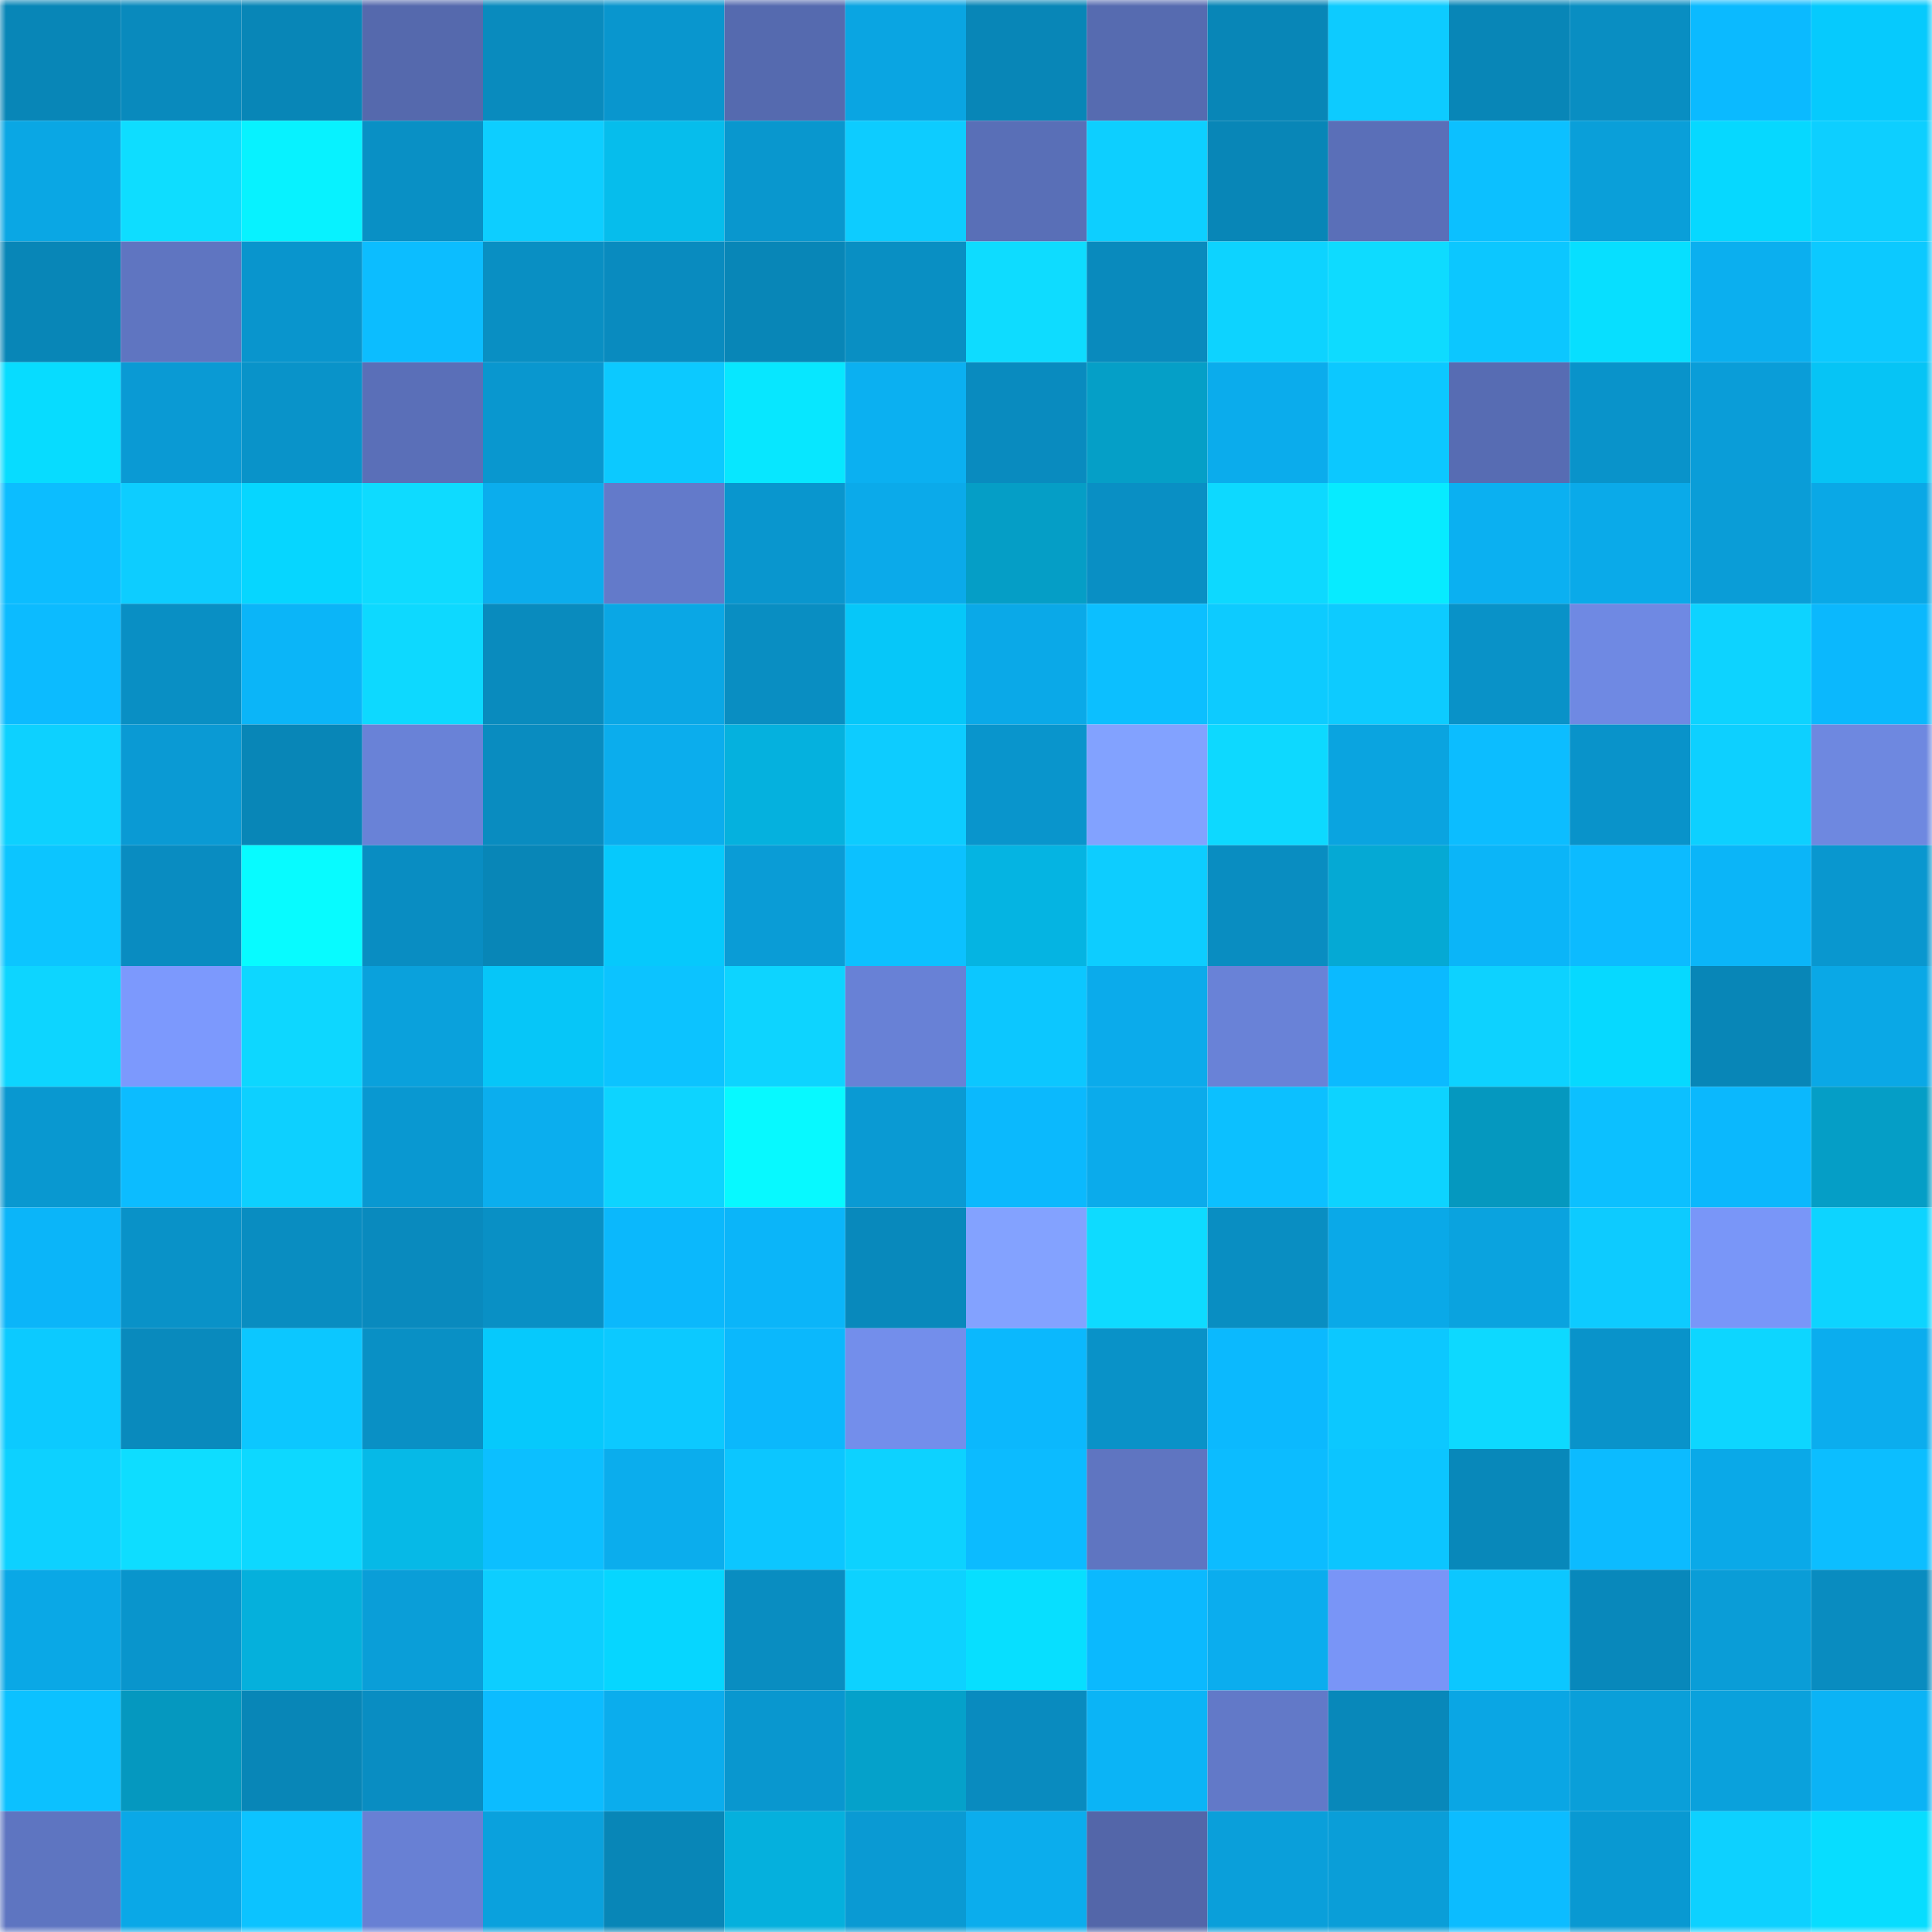 <svg viewBox="0 0 160 160" fill="none" role="img" xmlns="http://www.w3.org/2000/svg" width="240" height="240" name="ens%2Cgenrevo.eth"><title>ens,genrevo.eth</title><mask id="248034501" mask-type="alpha" maskUnits="userSpaceOnUse" x="0" y="0" width="160" height="160"><rect width="160" height="160" fill="#FFFFFF"></rect></mask><g mask="url(#248034501)"><rect x="0" y="0" width="10" height="10" fill="#0886b7"></rect><rect x="10" y="0" width="10" height="10" fill="#098abd"></rect><rect x="20" y="0" width="10" height="10" fill="#0886b7"></rect><rect x="30" y="0" width="10" height="10" fill="#5569ad"></rect><rect x="40" y="0" width="10" height="10" fill="#098bbe"></rect><rect x="50" y="0" width="10" height="10" fill="#0996ce"></rect><rect x="60" y="0" width="10" height="10" fill="#556aaf"></rect><rect x="70" y="0" width="10" height="10" fill="#0aa5e2"></rect><rect x="80" y="0" width="10" height="10" fill="#0886b7"></rect><rect x="90" y="0" width="10" height="10" fill="#566bb0"></rect><rect x="100" y="0" width="10" height="10" fill="#0886b7"></rect><rect x="110" y="0" width="10" height="10" fill="#0dcbff"></rect><rect x="120" y="0" width="10" height="10" fill="#0886b7"></rect><rect x="130" y="0" width="10" height="10" fill="#098ec2"></rect><rect x="140" y="0" width="10" height="10" fill="#0bbaff"></rect><rect x="150" y="0" width="10" height="10" fill="#06cafd"></rect><rect x="0" y="10" width="10" height="10" fill="#0aa7e4"></rect><rect x="10" y="10" width="10" height="10" fill="#0eddff"></rect><rect x="20" y="10" width="10" height="10" fill="#07f2ff"></rect><rect x="30" y="10" width="10" height="10" fill="#0990c5"></rect><rect x="40" y="10" width="10" height="10" fill="#0dceff"></rect><rect x="50" y="10" width="10" height="10" fill="#06bdec"></rect><rect x="60" y="10" width="10" height="10" fill="#0997ce"></rect><rect x="70" y="10" width="10" height="10" fill="#0dccff"></rect><rect x="80" y="10" width="10" height="10" fill="#596fb7"></rect><rect x="90" y="10" width="10" height="10" fill="#0dcfff"></rect><rect x="100" y="10" width="10" height="10" fill="#0886b7"></rect><rect x="110" y="10" width="10" height="10" fill="#5a6fb8"></rect><rect x="120" y="10" width="10" height="10" fill="#0cc0ff"></rect><rect x="130" y="10" width="10" height="10" fill="#0a9fd9"></rect><rect x="140" y="10" width="10" height="10" fill="#06d8ff"></rect><rect x="150" y="10" width="10" height="10" fill="#0dcfff"></rect><rect x="0" y="20" width="10" height="10" fill="#0886b7"></rect><rect x="10" y="20" width="10" height="10" fill="#5f75c1"></rect><rect x="20" y="20" width="10" height="10" fill="#0995cd"></rect><rect x="30" y="20" width="10" height="10" fill="#0cbdff"></rect><rect x="40" y="20" width="10" height="10" fill="#098fc3"></rect><rect x="50" y="20" width="10" height="10" fill="#098bbf"></rect><rect x="60" y="20" width="10" height="10" fill="#0886b7"></rect><rect x="70" y="20" width="10" height="10" fill="#098fc3"></rect><rect x="80" y="20" width="10" height="10" fill="#0edcff"></rect><rect x="90" y="20" width="10" height="10" fill="#098abd"></rect><rect x="100" y="20" width="10" height="10" fill="#0dd3ff"></rect><rect x="110" y="20" width="10" height="10" fill="#0edbff"></rect><rect x="120" y="20" width="10" height="10" fill="#0cc7ff"></rect><rect x="130" y="20" width="10" height="10" fill="#07dfff"></rect><rect x="140" y="20" width="10" height="10" fill="#0bafef"></rect><rect x="150" y="20" width="10" height="10" fill="#0cc9ff"></rect><rect x="0" y="30" width="10" height="10" fill="#07dcff"></rect><rect x="10" y="30" width="10" height="10" fill="#0a9ad4"></rect><rect x="20" y="30" width="10" height="10" fill="#0993c9"></rect><rect x="30" y="30" width="10" height="10" fill="#5a6fb8"></rect><rect x="40" y="30" width="10" height="10" fill="#0997cf"></rect><rect x="50" y="30" width="10" height="10" fill="#0cc9ff"></rect><rect x="60" y="30" width="10" height="10" fill="#07e7ff"></rect><rect x="70" y="30" width="10" height="10" fill="#0bb0f1"></rect><rect x="80" y="30" width="10" height="10" fill="#098bbf"></rect><rect x="90" y="30" width="10" height="10" fill="#059fc7"></rect><rect x="100" y="30" width="10" height="10" fill="#0bacec"></rect><rect x="110" y="30" width="10" height="10" fill="#0cc8ff"></rect><rect x="120" y="30" width="10" height="10" fill="#576cb3"></rect><rect x="130" y="30" width="10" height="10" fill="#0993ca"></rect><rect x="140" y="30" width="10" height="10" fill="#0a9dd8"></rect><rect x="150" y="30" width="10" height="10" fill="#06c4f5"></rect><rect x="0" y="40" width="10" height="10" fill="#0cbdff"></rect><rect x="10" y="40" width="10" height="10" fill="#0dcdff"></rect><rect x="20" y="40" width="10" height="10" fill="#06d6ff"></rect><rect x="30" y="40" width="10" height="10" fill="#0edbff"></rect><rect x="40" y="40" width="10" height="10" fill="#0baded"></rect><rect x="50" y="40" width="10" height="10" fill="#637aca"></rect><rect x="60" y="40" width="10" height="10" fill="#0996ce"></rect><rect x="70" y="40" width="10" height="10" fill="#0baaea"></rect><rect x="80" y="40" width="10" height="10" fill="#059ec6"></rect><rect x="90" y="40" width="10" height="10" fill="#098fc4"></rect><rect x="100" y="40" width="10" height="10" fill="#0dd9ff"></rect><rect x="110" y="40" width="10" height="10" fill="#07ebff"></rect><rect x="120" y="40" width="10" height="10" fill="#0bb0f1"></rect><rect x="130" y="40" width="10" height="10" fill="#0aaae9"></rect><rect x="140" y="40" width="10" height="10" fill="#0a9dd7"></rect><rect x="150" y="40" width="10" height="10" fill="#0aa8e6"></rect><rect x="0" y="50" width="10" height="10" fill="#0cbbff"></rect><rect x="10" y="50" width="10" height="10" fill="#098fc4"></rect><rect x="20" y="50" width="10" height="10" fill="#0bb5f8"></rect><rect x="30" y="50" width="10" height="10" fill="#0dd9ff"></rect><rect x="40" y="50" width="10" height="10" fill="#098bbe"></rect><rect x="50" y="50" width="10" height="10" fill="#0aa7e5"></rect><rect x="60" y="50" width="10" height="10" fill="#098ec2"></rect><rect x="70" y="50" width="10" height="10" fill="#06c7f9"></rect><rect x="80" y="50" width="10" height="10" fill="#0aa9e8"></rect><rect x="90" y="50" width="10" height="10" fill="#0cbfff"></rect><rect x="100" y="50" width="10" height="10" fill="#0dcbff"></rect><rect x="110" y="50" width="10" height="10" fill="#0dcbff"></rect><rect x="120" y="50" width="10" height="10" fill="#0992c8"></rect><rect x="130" y="50" width="10" height="10" fill="#6f89e3"></rect><rect x="140" y="50" width="10" height="10" fill="#0dd3ff"></rect><rect x="150" y="50" width="10" height="10" fill="#0bb8fd"></rect><rect x="0" y="60" width="10" height="10" fill="#0dd1ff"></rect><rect x="10" y="60" width="10" height="10" fill="#0a9ad4"></rect><rect x="20" y="60" width="10" height="10" fill="#0886b7"></rect><rect x="30" y="60" width="10" height="10" fill="#6982d7"></rect><rect x="40" y="60" width="10" height="10" fill="#098cc0"></rect><rect x="50" y="60" width="10" height="10" fill="#0baded"></rect><rect x="60" y="60" width="10" height="10" fill="#05b1de"></rect><rect x="70" y="60" width="10" height="10" fill="#0dccff"></rect><rect x="80" y="60" width="10" height="10" fill="#0995cc"></rect><rect x="90" y="60" width="10" height="10" fill="#82a2ff"></rect><rect x="100" y="60" width="10" height="10" fill="#0dd9ff"></rect><rect x="110" y="60" width="10" height="10" fill="#0aa4e0"></rect><rect x="120" y="60" width="10" height="10" fill="#0cbdff"></rect><rect x="130" y="60" width="10" height="10" fill="#0993ca"></rect><rect x="140" y="60" width="10" height="10" fill="#0dd0ff"></rect><rect x="150" y="60" width="10" height="10" fill="#6e88e0"></rect><rect x="0" y="70" width="10" height="10" fill="#0cc5ff"></rect><rect x="10" y="70" width="10" height="10" fill="#098cc1"></rect><rect x="20" y="70" width="10" height="10" fill="#07fbff"></rect><rect x="30" y="70" width="10" height="10" fill="#098dc2"></rect><rect x="40" y="70" width="10" height="10" fill="#0886b7"></rect><rect x="50" y="70" width="10" height="10" fill="#06c9fc"></rect><rect x="60" y="70" width="10" height="10" fill="#0a9cd6"></rect><rect x="70" y="70" width="10" height="10" fill="#0cc1ff"></rect><rect x="80" y="70" width="10" height="10" fill="#05b4e2"></rect><rect x="90" y="70" width="10" height="10" fill="#0dcdff"></rect><rect x="100" y="70" width="10" height="10" fill="#098dc1"></rect><rect x="110" y="70" width="10" height="10" fill="#05a9d4"></rect><rect x="120" y="70" width="10" height="10" fill="#0bb5f8"></rect><rect x="130" y="70" width="10" height="10" fill="#0cbbff"></rect><rect x="140" y="70" width="10" height="10" fill="#0bb5f8"></rect><rect x="150" y="70" width="10" height="10" fill="#0997cf"></rect><rect x="0" y="80" width="10" height="10" fill="#0dd5ff"></rect><rect x="10" y="80" width="10" height="10" fill="#7c99fd"></rect><rect x="20" y="80" width="10" height="10" fill="#0dd7ff"></rect><rect x="30" y="80" width="10" height="10" fill="#0aa1dc"></rect><rect x="40" y="80" width="10" height="10" fill="#06c6f8"></rect><rect x="50" y="80" width="10" height="10" fill="#0cc3ff"></rect><rect x="60" y="80" width="10" height="10" fill="#0dd4ff"></rect><rect x="70" y="80" width="10" height="10" fill="#6881d6"></rect><rect x="80" y="80" width="10" height="10" fill="#0cc7ff"></rect><rect x="90" y="80" width="10" height="10" fill="#0babeb"></rect><rect x="100" y="80" width="10" height="10" fill="#6982d7"></rect><rect x="110" y="80" width="10" height="10" fill="#0bbaff"></rect><rect x="120" y="80" width="10" height="10" fill="#0dd2ff"></rect><rect x="130" y="80" width="10" height="10" fill="#06d9ff"></rect><rect x="140" y="80" width="10" height="10" fill="#0886b7"></rect><rect x="150" y="80" width="10" height="10" fill="#0aa8e6"></rect><rect x="0" y="90" width="10" height="10" fill="#0998d0"></rect><rect x="10" y="90" width="10" height="10" fill="#0cbcff"></rect><rect x="20" y="90" width="10" height="10" fill="#0dd0ff"></rect><rect x="30" y="90" width="10" height="10" fill="#0998d1"></rect><rect x="40" y="90" width="10" height="10" fill="#0baeee"></rect><rect x="50" y="90" width="10" height="10" fill="#0dd4ff"></rect><rect x="60" y="90" width="10" height="10" fill="#07f9ff"></rect><rect x="70" y="90" width="10" height="10" fill="#0a9ad3"></rect><rect x="80" y="90" width="10" height="10" fill="#0bb9fd"></rect><rect x="90" y="90" width="10" height="10" fill="#0babeb"></rect><rect x="100" y="90" width="10" height="10" fill="#0cc0ff"></rect><rect x="110" y="90" width="10" height="10" fill="#0dd3ff"></rect><rect x="120" y="90" width="10" height="10" fill="#0598bf"></rect><rect x="130" y="90" width="10" height="10" fill="#0cc0ff"></rect><rect x="140" y="90" width="10" height="10" fill="#0bb8fd"></rect><rect x="150" y="90" width="10" height="10" fill="#059ec6"></rect><rect x="0" y="100" width="10" height="10" fill="#0bb5f9"></rect><rect x="10" y="100" width="10" height="10" fill="#0992c8"></rect><rect x="20" y="100" width="10" height="10" fill="#098dc1"></rect><rect x="30" y="100" width="10" height="10" fill="#098abe"></rect><rect x="40" y="100" width="10" height="10" fill="#0990c5"></rect><rect x="50" y="100" width="10" height="10" fill="#0bb8fc"></rect><rect x="60" y="100" width="10" height="10" fill="#0bb5f9"></rect><rect x="70" y="100" width="10" height="10" fill="#0889bc"></rect><rect x="80" y="100" width="10" height="10" fill="#83a2ff"></rect><rect x="90" y="100" width="10" height="10" fill="#0edbff"></rect><rect x="100" y="100" width="10" height="10" fill="#098ec2"></rect><rect x="110" y="100" width="10" height="10" fill="#0aa9e8"></rect><rect x="120" y="100" width="10" height="10" fill="#0aa3df"></rect><rect x="130" y="100" width="10" height="10" fill="#0dcbff"></rect><rect x="140" y="100" width="10" height="10" fill="#7996f8"></rect><rect x="150" y="100" width="10" height="10" fill="#0dd4ff"></rect><rect x="0" y="110" width="10" height="10" fill="#0ccaff"></rect><rect x="10" y="110" width="10" height="10" fill="#098abd"></rect><rect x="20" y="110" width="10" height="10" fill="#0cc7ff"></rect><rect x="30" y="110" width="10" height="10" fill="#0990c5"></rect><rect x="40" y="110" width="10" height="10" fill="#06c9fc"></rect><rect x="50" y="110" width="10" height="10" fill="#0cc9ff"></rect><rect x="60" y="110" width="10" height="10" fill="#0bb8fc"></rect><rect x="70" y="110" width="10" height="10" fill="#738eeb"></rect><rect x="80" y="110" width="10" height="10" fill="#0bb8fd"></rect><rect x="90" y="110" width="10" height="10" fill="#0992c8"></rect><rect x="100" y="110" width="10" height="10" fill="#0bb9fe"></rect><rect x="110" y="110" width="10" height="10" fill="#0cc8ff"></rect><rect x="120" y="110" width="10" height="10" fill="#0dd9ff"></rect><rect x="130" y="110" width="10" height="10" fill="#0993ca"></rect><rect x="140" y="110" width="10" height="10" fill="#0dd6ff"></rect><rect x="150" y="110" width="10" height="10" fill="#0badee"></rect><rect x="0" y="120" width="10" height="10" fill="#0dd1ff"></rect><rect x="10" y="120" width="10" height="10" fill="#0eddff"></rect><rect x="20" y="120" width="10" height="10" fill="#0dd8ff"></rect><rect x="30" y="120" width="10" height="10" fill="#06b9e7"></rect><rect x="40" y="120" width="10" height="10" fill="#0cbfff"></rect><rect x="50" y="120" width="10" height="10" fill="#0baded"></rect><rect x="60" y="120" width="10" height="10" fill="#0cc6ff"></rect><rect x="70" y="120" width="10" height="10" fill="#0dd2ff"></rect><rect x="80" y="120" width="10" height="10" fill="#0cbbff"></rect><rect x="90" y="120" width="10" height="10" fill="#5f75c1"></rect><rect x="100" y="120" width="10" height="10" fill="#0cbcff"></rect><rect x="110" y="120" width="10" height="10" fill="#0cc5ff"></rect><rect x="120" y="120" width="10" height="10" fill="#0888ba"></rect><rect x="130" y="120" width="10" height="10" fill="#0cbbff"></rect><rect x="140" y="120" width="10" height="10" fill="#0aa9e8"></rect><rect x="150" y="120" width="10" height="10" fill="#0cbeff"></rect><rect x="0" y="130" width="10" height="10" fill="#0aa8e6"></rect><rect x="10" y="130" width="10" height="10" fill="#0995cc"></rect><rect x="20" y="130" width="10" height="10" fill="#05b0dc"></rect><rect x="30" y="130" width="10" height="10" fill="#0a9ed8"></rect><rect x="40" y="130" width="10" height="10" fill="#0dceff"></rect><rect x="50" y="130" width="10" height="10" fill="#06d6ff"></rect><rect x="60" y="130" width="10" height="10" fill="#098dc1"></rect><rect x="70" y="130" width="10" height="10" fill="#0dd2ff"></rect><rect x="80" y="130" width="10" height="10" fill="#07dfff"></rect><rect x="90" y="130" width="10" height="10" fill="#0bb9fe"></rect><rect x="100" y="130" width="10" height="10" fill="#0badee"></rect><rect x="110" y="130" width="10" height="10" fill="#7995f7"></rect><rect x="120" y="130" width="10" height="10" fill="#0cc7ff"></rect><rect x="130" y="130" width="10" height="10" fill="#0888bb"></rect><rect x="140" y="130" width="10" height="10" fill="#0a9dd7"></rect><rect x="150" y="130" width="10" height="10" fill="#098cc0"></rect><rect x="0" y="140" width="10" height="10" fill="#0cc1ff"></rect><rect x="10" y="140" width="10" height="10" fill="#0598bf"></rect><rect x="20" y="140" width="10" height="10" fill="#0886b7"></rect><rect x="30" y="140" width="10" height="10" fill="#098dc2"></rect><rect x="40" y="140" width="10" height="10" fill="#0cbcff"></rect><rect x="50" y="140" width="10" height="10" fill="#0baded"></rect><rect x="60" y="140" width="10" height="10" fill="#0997cf"></rect><rect x="70" y="140" width="10" height="10" fill="#05a1ca"></rect><rect x="80" y="140" width="10" height="10" fill="#098bbf"></rect><rect x="90" y="140" width="10" height="10" fill="#0bb4f6"></rect><rect x="100" y="140" width="10" height="10" fill="#6279c8"></rect><rect x="110" y="140" width="10" height="10" fill="#0888ba"></rect><rect x="120" y="140" width="10" height="10" fill="#0aa6e4"></rect><rect x="130" y="140" width="10" height="10" fill="#0a9fd9"></rect><rect x="140" y="140" width="10" height="10" fill="#0aa1dc"></rect><rect x="150" y="140" width="10" height="10" fill="#0bb3f5"></rect><rect x="0" y="150" width="10" height="10" fill="#5e75c1"></rect><rect x="10" y="150" width="10" height="10" fill="#0aa8e7"></rect><rect x="20" y="150" width="10" height="10" fill="#0cc3ff"></rect><rect x="30" y="150" width="10" height="10" fill="#6880d4"></rect><rect x="40" y="150" width="10" height="10" fill="#0aa1dd"></rect><rect x="50" y="150" width="10" height="10" fill="#0886b7"></rect><rect x="60" y="150" width="10" height="10" fill="#05b0dd"></rect><rect x="70" y="150" width="10" height="10" fill="#0a9ad3"></rect><rect x="80" y="150" width="10" height="10" fill="#0baded"></rect><rect x="90" y="150" width="10" height="10" fill="#5366a9"></rect><rect x="100" y="150" width="10" height="10" fill="#0a9fda"></rect><rect x="110" y="150" width="10" height="10" fill="#0a9ed8"></rect><rect x="120" y="150" width="10" height="10" fill="#0cbcff"></rect><rect x="130" y="150" width="10" height="10" fill="#0999d2"></rect><rect x="140" y="150" width="10" height="10" fill="#0dd1ff"></rect><rect x="150" y="150" width="10" height="10" fill="#07ddff"></rect></g></svg>
